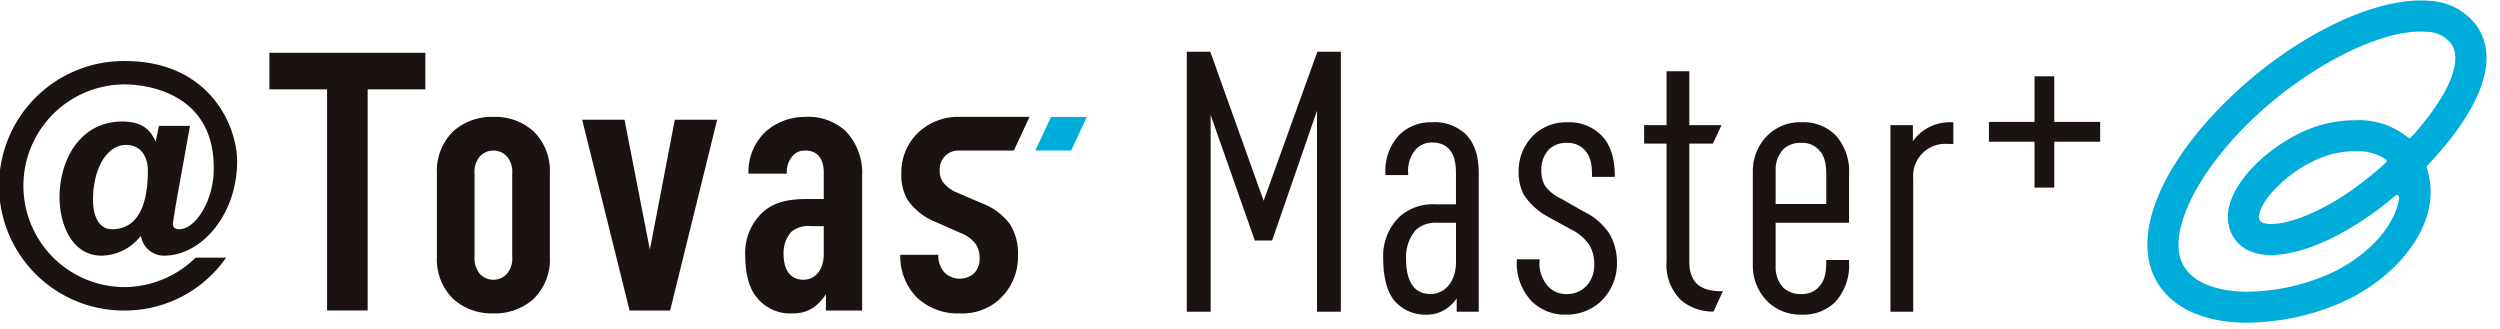 <svg id="master_logo" xmlns="http://www.w3.org/2000/svg" xmlns:xlink="http://www.w3.org/1999/xlink" width="342" height="45" viewBox="0 0 342 45">
  <defs>
    <clipPath id="clip-path">
      <rect id="長方形_94077" data-name="長方形 94077" width="342" height="45" fill="none"/>
    </clipPath>
  </defs>
  <g id="グループ_20087" data-name="グループ 20087" transform="translate(0 0)" clip-path="url(#clip-path)">
    <path id="パス_745409" data-name="パス 745409" d="M24.387,23.862c-.228,1.236-.732,4.209-.732,4.484,0,.366.183.732.87.732,2.242,0,4.667-3.935,4.713-8.053.228-10.569-9.151-11.759-12.171-11.759a13.864,13.864,0,1,0,0,27.728,14.062,14.062,0,0,0,9.7-4.027H30.93A16.875,16.875,0,0,1,17.067,40.2a17.067,17.067,0,1,1,0-34.133c11.622,0,15.374,8.876,15.374,13.726,0,7.138-4.758,12.9-10.02,12.9a3.176,3.176,0,0,1-3.112-2.563l-.092-.091a6.909,6.909,0,0,1-5.307,2.654c-4.163,0-5.765-4.439-5.765-7.962,0-5.307,2.929-10.386,8.557-10.386,2.287,0,3.752.778,4.53,2.654h.092l.412-2.059h4.256ZM12.72,25.051c0,2.014.687,4.027,2.608,4.027,2.471,0,4.9-1.693,4.9-8.008,0-2.15-1.144-3.523-2.974-3.523-2.7,0-4.53,3.34-4.53,7.5" transform="translate(0 2.281)" fill="#1a1311"/>
    <path id="パス_745410" data-name="パス 745410" d="M40.217,10.247V40.5H34.669V10.247H26.778v-5H48.111v5Z" transform="translate(10.077 1.975)" fill="#1a1311"/>
    <path id="パス_745411" data-name="パス 745411" d="M69.895,38H64.351L57.864,11.9h5.793L67.126,29.68,70.54,11.9h5.793Z" transform="translate(21.776 4.479)" fill="#1a1311"/>
    <path id="パス_745412" data-name="パス 745412" d="M85.11,38.106v-2.23a6.6,6.6,0,0,1-1.584,1.734,4.825,4.825,0,0,1-2.972.89,5.815,5.815,0,0,1-4.9-2.177c-1.039-1.237-1.584-3.218-1.584-5.843a7.564,7.564,0,0,1,2.424-5.841c1.29-1.141,2.971-1.786,5.991-1.786h2.33V19.241c0-1.931-.89-3.02-2.528-3.02a2.192,2.192,0,0,0-1.733.742,3.338,3.338,0,0,0-.79,2.428H74.513a7.607,7.607,0,0,1,2.23-5.644,8.1,8.1,0,0,1,5.5-2.129,7.554,7.554,0,0,1,5.548,1.927,8.226,8.226,0,0,1,2.274,6.141V38.106Zm-.295-11.539H83.081a3.6,3.6,0,0,0-2.725.794,4.387,4.387,0,0,0-1.041,2.923c0,2.326.944,3.613,2.727,3.613,1.584,0,2.773-1.339,2.773-3.468Z" transform="translate(27.875 4.371)" fill="#1a1311"/>
    <path id="パス_745413" data-name="パス 745413" d="M100.678,23.45l-3.467-1.488a4.413,4.413,0,0,1-1.931-1.484,2.561,2.561,0,0,1-.4-1.536,2.549,2.549,0,0,1,2.674-2.721h7.462l2.147-4.605h-9.61a7.9,7.9,0,0,0-5.644,2.177,7.481,7.481,0,0,0-2.279,5.6,6.568,6.568,0,0,0,.844,3.565,8.346,8.346,0,0,0,3.814,3.02l3.467,1.536a4.423,4.423,0,0,1,2.029,1.484,3.274,3.274,0,0,1,.544,1.931,2.817,2.817,0,0,1-.742,2.081,3.007,3.007,0,0,1-4.012-.05,3.38,3.38,0,0,1-.89-2.475h-5.2a7.94,7.94,0,0,0,2.326,5.891A8.057,8.057,0,0,0,97.558,38.5a7.529,7.529,0,0,0,5.7-2.128,7.919,7.919,0,0,0,2.326-5.794,7.5,7.5,0,0,0-1.089-4.257,8.351,8.351,0,0,0-3.814-2.871" transform="translate(33.678 4.371)" fill="#1a1311"/>
    <path id="パス_745414" data-name="パス 745414" d="M107.808,16.221h-4.9l2.147-4.6h4.9Z" transform="translate(38.727 4.371)" fill="#00acd9"/>
    <path id="パス_745415" data-name="パス 745415" d="M56.652,13.6a7.86,7.86,0,0,0-5.5-1.981,7.86,7.86,0,0,0-5.5,1.981,7.588,7.588,0,0,0-2.226,5.793V30.728a7.588,7.588,0,0,0,2.226,5.793,7.859,7.859,0,0,0,5.5,1.979,7.859,7.859,0,0,0,5.5-1.979,7.583,7.583,0,0,0,2.226-5.793V19.39A7.583,7.583,0,0,0,56.652,13.6m-3.665,19.51a2.525,2.525,0,0,1-3.669,0,3.253,3.253,0,0,1-.742-2.378V19.39a3.253,3.253,0,0,1,.742-2.378,2.525,2.525,0,0,1,3.669,0,3.253,3.253,0,0,1,.742,2.378V30.728a3.253,3.253,0,0,1-.742,2.378" transform="translate(16.343 4.371)" fill="#1a1311"/>
    <path id="パス_745416" data-name="パス 745416" d="M128.474,25.535l-7.3-20.393H117.96V40.713h3.263V13.792l6,17.058.041.116h2.371l6.138-17.752v27.5h3.263V5.142h-3.212Z" transform="translate(44.392 1.935)" fill="#1a1311"/>
    <path id="パス_745417" data-name="パス 745417" d="M144.146,12.152a6.159,6.159,0,0,0-4.476,1.733,7.132,7.132,0,0,0-1.88,5.317v.172H140.9V19.2a4.446,4.446,0,0,1,1.087-3.391,2.947,2.947,0,0,1,2.154-.889c2.184,0,3.292,1.389,3.292,4.13v4.331h-2.7a6.862,6.862,0,0,0-5.064,1.727,7.542,7.542,0,0,0-2.184,5.816c0,2.57.612,4.686,1.681,5.809a5.5,5.5,0,0,0,4.132,1.736,4.76,4.76,0,0,0,3.124-1.025,5.615,5.615,0,0,0,1.108-1.192v1.822h3.016V19.152c0-2.426-.549-4.079-1.78-5.364a6.207,6.207,0,0,0-4.627-1.636M147.438,25.9v5.369c0,2.579-1.434,4.381-3.49,4.381-2.761,0-3.34-2.6-3.34-4.776a5.685,5.685,0,0,1,1.281-3.932A3.946,3.946,0,0,1,144.84,25.9Z" transform="translate(51.743 4.573)" fill="#1a1311"/>
    <path id="パス_745418" data-name="パス 745418" d="M159.973,24.4l-3.119-1.782a5.618,5.618,0,0,1-2.261-1.818,4.13,4.13,0,0,1-.471-2.089,4.019,4.019,0,0,1,1.038-2.846,3.4,3.4,0,0,1,2.5-.89,3.074,3.074,0,0,1,2.349.936c.768.818,1.042,1.745,1.042,3.543v.172h3.115v-.172c0-2.479-.615-4.3-1.881-5.563a6.2,6.2,0,0,0-4.624-1.733,6.37,6.37,0,0,0-4.624,1.781,6.852,6.852,0,0,0-2.029,4.872,6.664,6.664,0,0,0,.714,3.252,9.093,9.093,0,0,0,3.333,3.033l3.167,1.734a6.4,6.4,0,0,1,2.459,2.115,4.764,4.764,0,0,1,.666,2.63,4.117,4.117,0,0,1-1.087,2.995,3.694,3.694,0,0,1-2.749,1.089,3.328,3.328,0,0,1-2.4-.988,4.7,4.7,0,0,1-1.236-3.589V30.9H150.76v.172a7.6,7.6,0,0,0,2.03,5.563,6.416,6.416,0,0,0,4.722,1.832,6.8,6.8,0,0,0,4.922-1.979h0a7.127,7.127,0,0,0,2.029-5.019,7.8,7.8,0,0,0-1.014-4.049,8.729,8.729,0,0,0-3.475-3.027" transform="translate(56.736 4.573)" fill="#1a1311"/>
    <path id="パス_745419" data-name="パス 745419" d="M169.6,33.084V16.976h3.228L174,14.455h-4.4V7.082h-3.115v7.373h-3.068v2.521h3.068V33.084a6.756,6.756,0,0,0,1.935,5.271,6.661,6.661,0,0,0,4.363,1.6l.116.007,1.3-2.793h-.271c-2.954,0-4.33-1.3-4.33-4.082" transform="translate(61.499 2.665)" fill="#1a1311"/>
    <path id="パス_745420" data-name="パス 745420" d="M191.921,13.678a6.346,6.346,0,0,0-.952,1.08V12.547H187.9v25.53h3.115V19.843a4.384,4.384,0,0,1,4.726-4.725h.765V12.152h-.172a6.323,6.323,0,0,0-4.417,1.526" transform="translate(70.714 4.573)" fill="#1a1311"/>
    <path id="パス_745421" data-name="パス 745421" d="M206.627,13.823V7.588h-2.7v6.235h-6.236v2.706h6.236v6.28h2.7v-6.28h6.28V13.823Z" transform="translate(74.396 2.855)" fill="#1a1311"/>
    <path id="パス_745422" data-name="パス 745422" d="M185.5,13.884a6.2,6.2,0,0,0-4.624-1.733,6.371,6.371,0,0,0-4.624,1.782,6.855,6.855,0,0,0-2.03,4.871V31.817a6.861,6.861,0,0,0,2.03,4.872,6.37,6.37,0,0,0,4.624,1.781,6.2,6.2,0,0,0,4.624-1.731,7.483,7.483,0,0,0,1.881-5.565V31h-3.115v.172c0,1.8-.272,2.724-1.042,3.544a3.08,3.08,0,0,1-2.349.935,3.4,3.4,0,0,1-2.5-.893,4.021,4.021,0,0,1-1.034-2.844V25.9h10.046V19.276h0a7.376,7.376,0,0,0-1.88-5.392m-8.163,4.823a4.022,4.022,0,0,1,1.038-2.848,3.4,3.4,0,0,1,2.5-.889,3.076,3.076,0,0,1,2.349.936c.769.819,1.042,1.745,1.042,3.543v3.885h-6.93Z" transform="translate(65.565 4.572)" fill="#1a1311"/>
    <path id="パス_745423" data-name="パス 745423" d="M227.123,44.133c-.556,0-1.105-.018-1.638-.055-5.551-.376-9.531-2.671-11.212-6.465-2.684-6.06,1.214-15.253,10.172-23.989C232.774,5.5,243.378.046,250.835.046c.423,0,.831.017,1.228.054a8.447,8.447,0,0,1,6.4,3.383c4.272,6.048-2.388,14.6-6.737,19.157a.31.31,0,0,0-.07.312,10.461,10.461,0,0,1,.223,5.834c-1.2,5.081-6.013,10.083-12.258,12.743a33.131,33.131,0,0,1-12.5,2.6M250.773,4.3c-6.184,0-16.005,5.2-23.355,12.373-7.306,7.123-11.11,15.027-9.253,19.219,1.124,2.538,4.411,3.994,9.022,3.994a28.527,28.527,0,0,0,10.763-2.271c4.966-2.114,8.9-6.056,9.786-9.808a7.3,7.3,0,0,0,.139-.786.31.31,0,0,0-.308-.347.316.316,0,0,0-.2.074c-.278.238-.555.468-.826.685-5.73,4.656-11.781,7.435-16.193,7.435a7.485,7.485,0,0,1-2.5-.387,4.92,4.92,0,0,1-3.294-3.727c-.955-4.531,4.5-10.135,10.1-12.73a17.253,17.253,0,0,1,7.2-1.592,10.606,10.606,0,0,1,7.223,2.349.309.309,0,0,0,.212.084h.012a.31.31,0,0,0,.217-.1c5.106-5.646,7.149-10.441,5.463-12.822a4.242,4.242,0,0,0-3.31-1.6c-.29-.029-.59-.04-.9-.04M241.8,20.666a12.863,12.863,0,0,0-5.357,1.219,18.311,18.311,0,0,0-5.971,4.417c-1.6,1.842-1.855,3.113-1.758,3.574a.815.815,0,0,0,.553.592,3.429,3.429,0,0,0,1.119.156c2.526,0,7.568-1.7,13.467-6.492.735-.6,1.473-1.233,2.2-1.891a.309.309,0,0,0,.1-.238.312.312,0,0,0-.114-.233,7.01,7.01,0,0,0-4.238-1.1" transform="translate(80.324 0.017)" fill="#00acd9"/>
  </g>
</svg>
